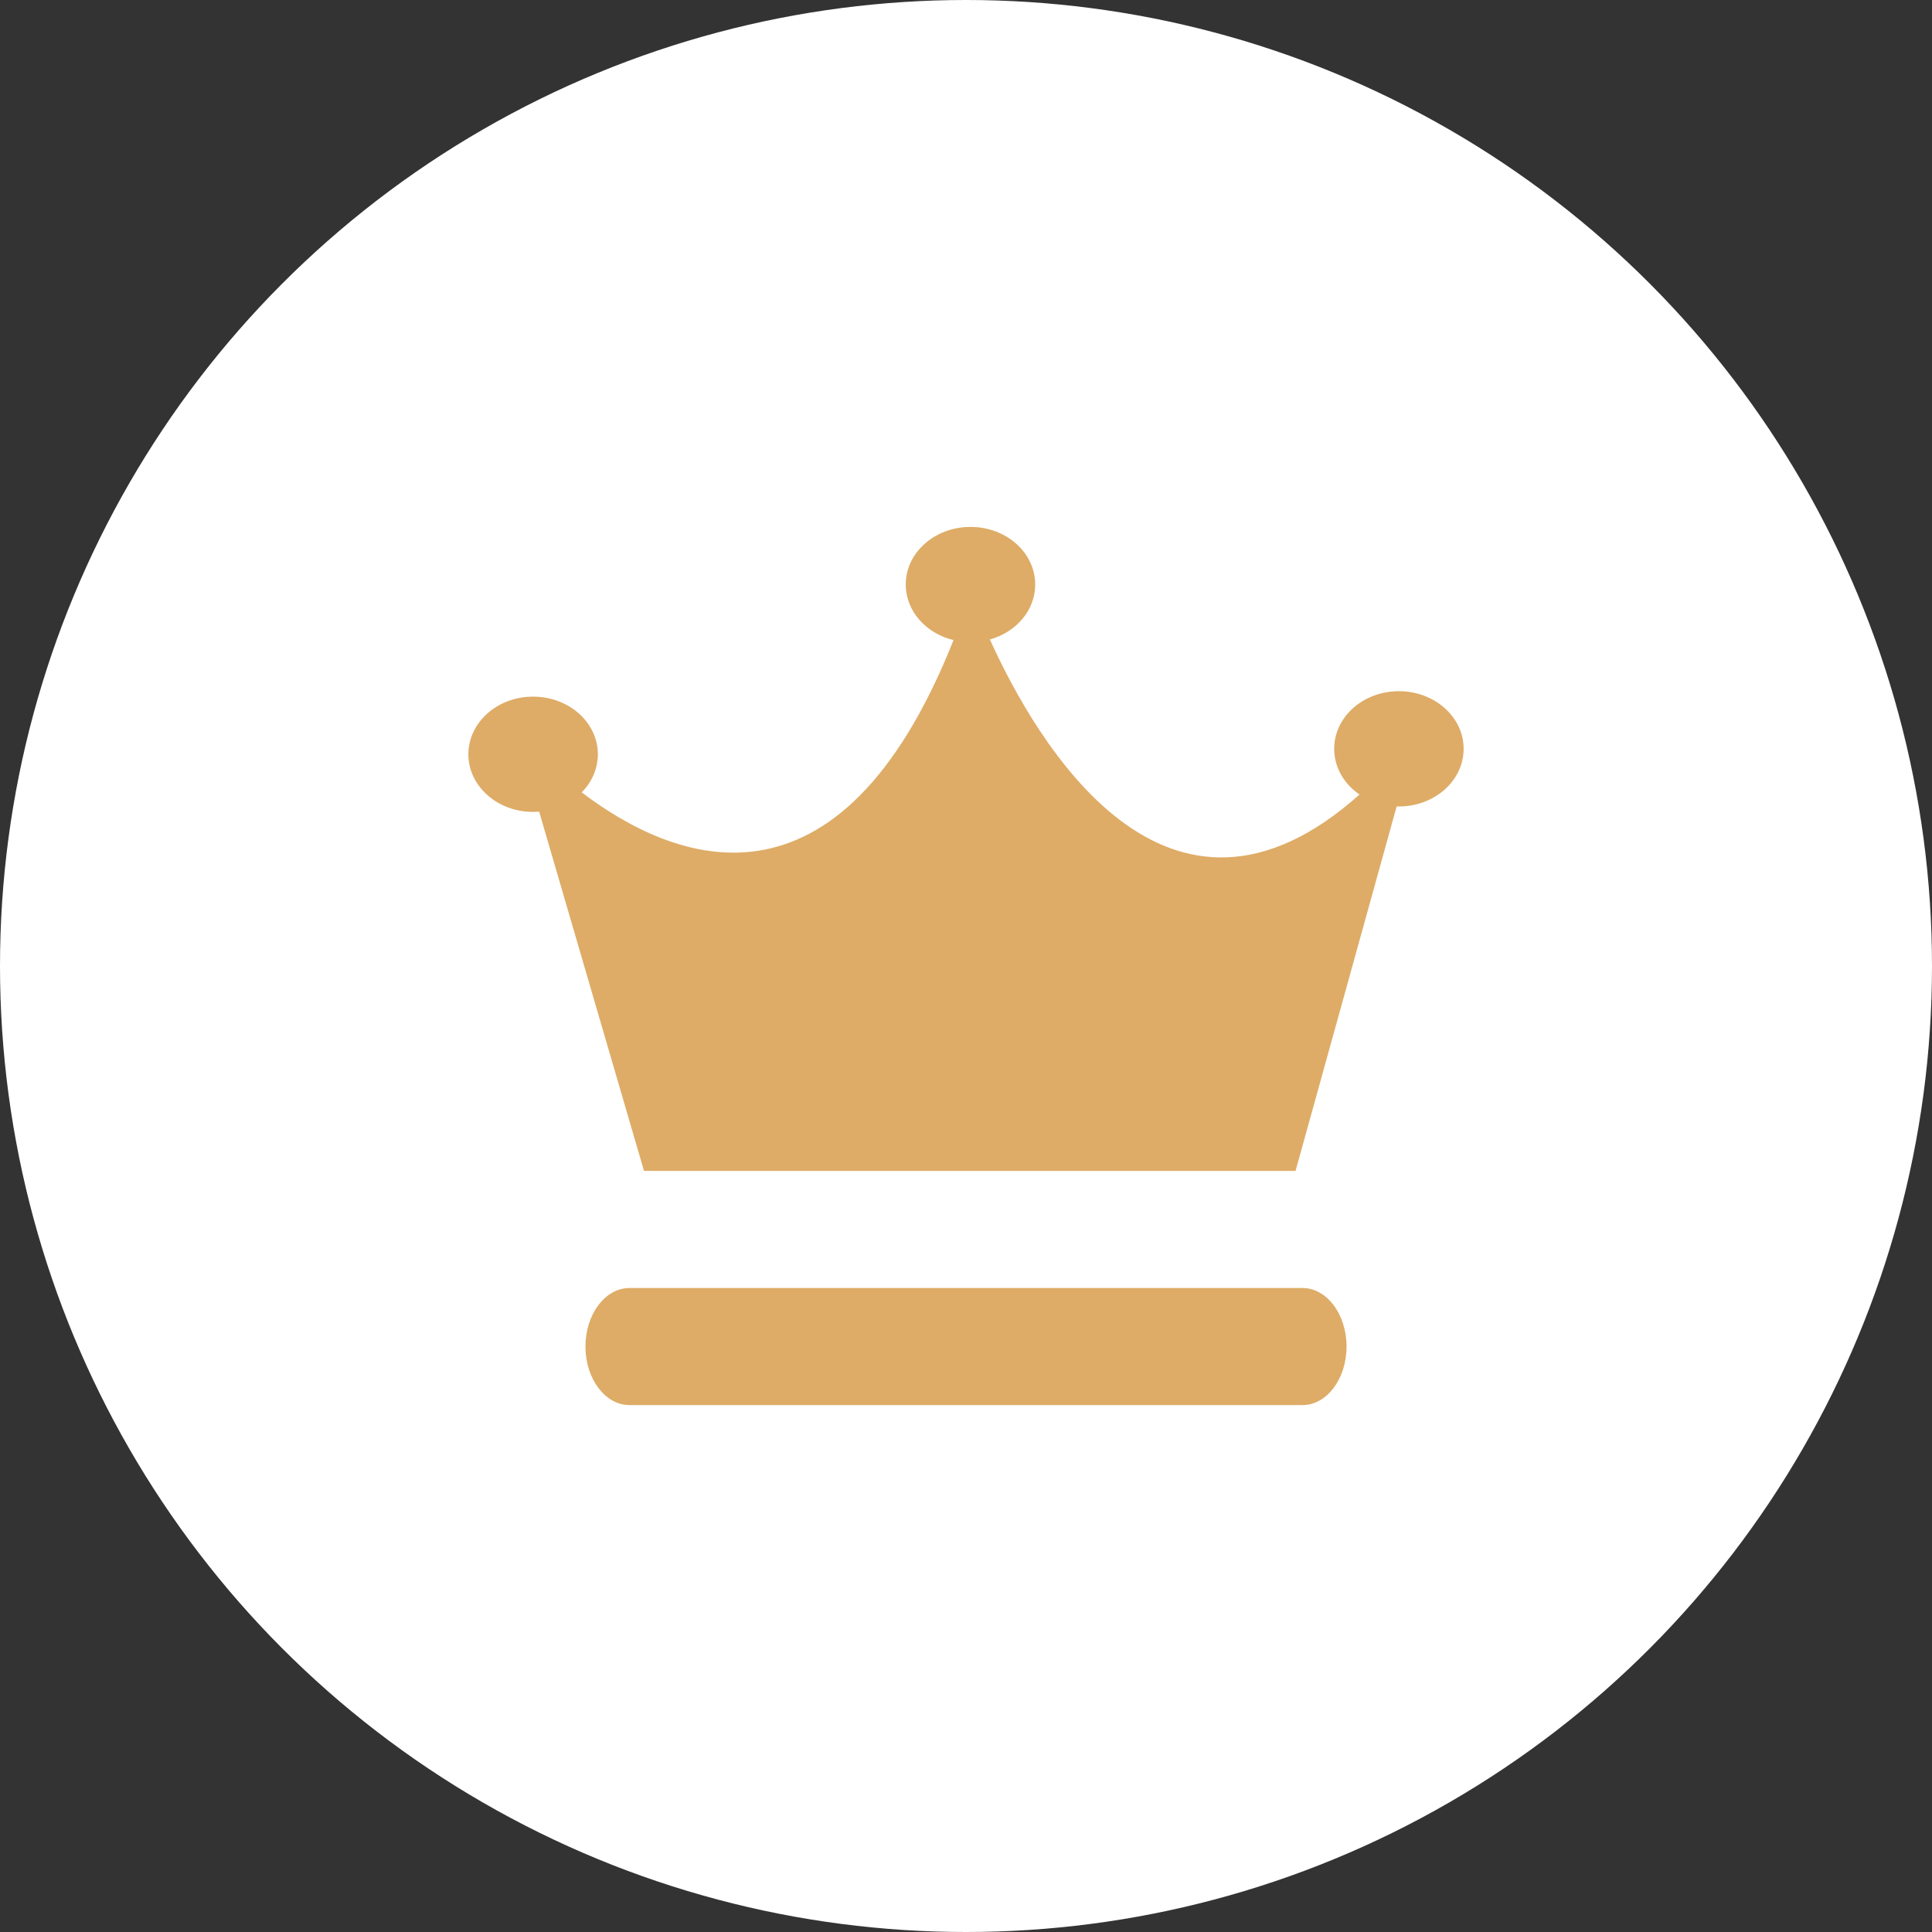 <?xml version="1.0" encoding="UTF-8"?>
<svg width="33px" height="33px" viewBox="0 0 33 33" version="1.1" xmlns="http://www.w3.org/2000/svg" xmlns:xlink="http://www.w3.org/1999/xlink">
    <rect x="0" y="0" width="33" height="33" fill="#333333" stroke="none"/>
    <title>icon_vip</title>
    <g id="1234.design" stroke="none" stroke-width="1" fill="none" fill-rule="evenodd">
        <g id="Web+Pad-templates" transform="translate(-411, -1117)">
            <g id="icon_vip" transform="translate(411, 1117)">
                <circle id="椭圆形" fill="#FFFFFF" cx="16.5" cy="16.5" r="16.5"></circle>
                <path d="M22.247,22 C22.663,22 23,22.448 23,23 C23,23.552 22.663,24 22.247,24 L10.753,24 C10.337,24 10,23.552 10,23 C10,22.448 10.337,22 10.753,22 L22.247,22 Z M23.894,11.899 C23.283,11.899 22.788,12.34 22.788,12.884 C22.789,13.125 22.888,13.358 23.064,13.534 C21.509,14.716 18.679,15.877 16.713,10.933 C17.183,10.821 17.529,10.438 17.529,9.984 C17.529,9.44 17.035,9 16.423,9 C15.812,9 15.318,9.44 15.318,9.984 C15.318,10.425 15.643,10.797 16.092,10.923 C15.295,12.681 13.069,16.508 9.778,13.571 C10.042,13.392 10.211,13.109 10.211,12.79 C10.211,12.247 9.717,11.806 9.106,11.806 C8.495,11.806 8,12.247 8,12.79 C8,13.334 8.495,13.775 9.106,13.775 C9.118,13.775 9.131,13.774 9.144,13.774 L10.871,20 L22,20 L23.791,13.863 C23.825,13.866 23.859,13.868 23.895,13.868 C24.505,13.868 25,13.427 25,12.884 C25,12.34 24.505,11.899 23.895,11.899" id="VIP" fill="#DEAC67" fill-rule="nonzero" transform="translate(16.5, 16.5) scale(-1, 1) translate(-16.5, -16.5)"></path>
            </g>
        </g>
    </g>
</svg>
